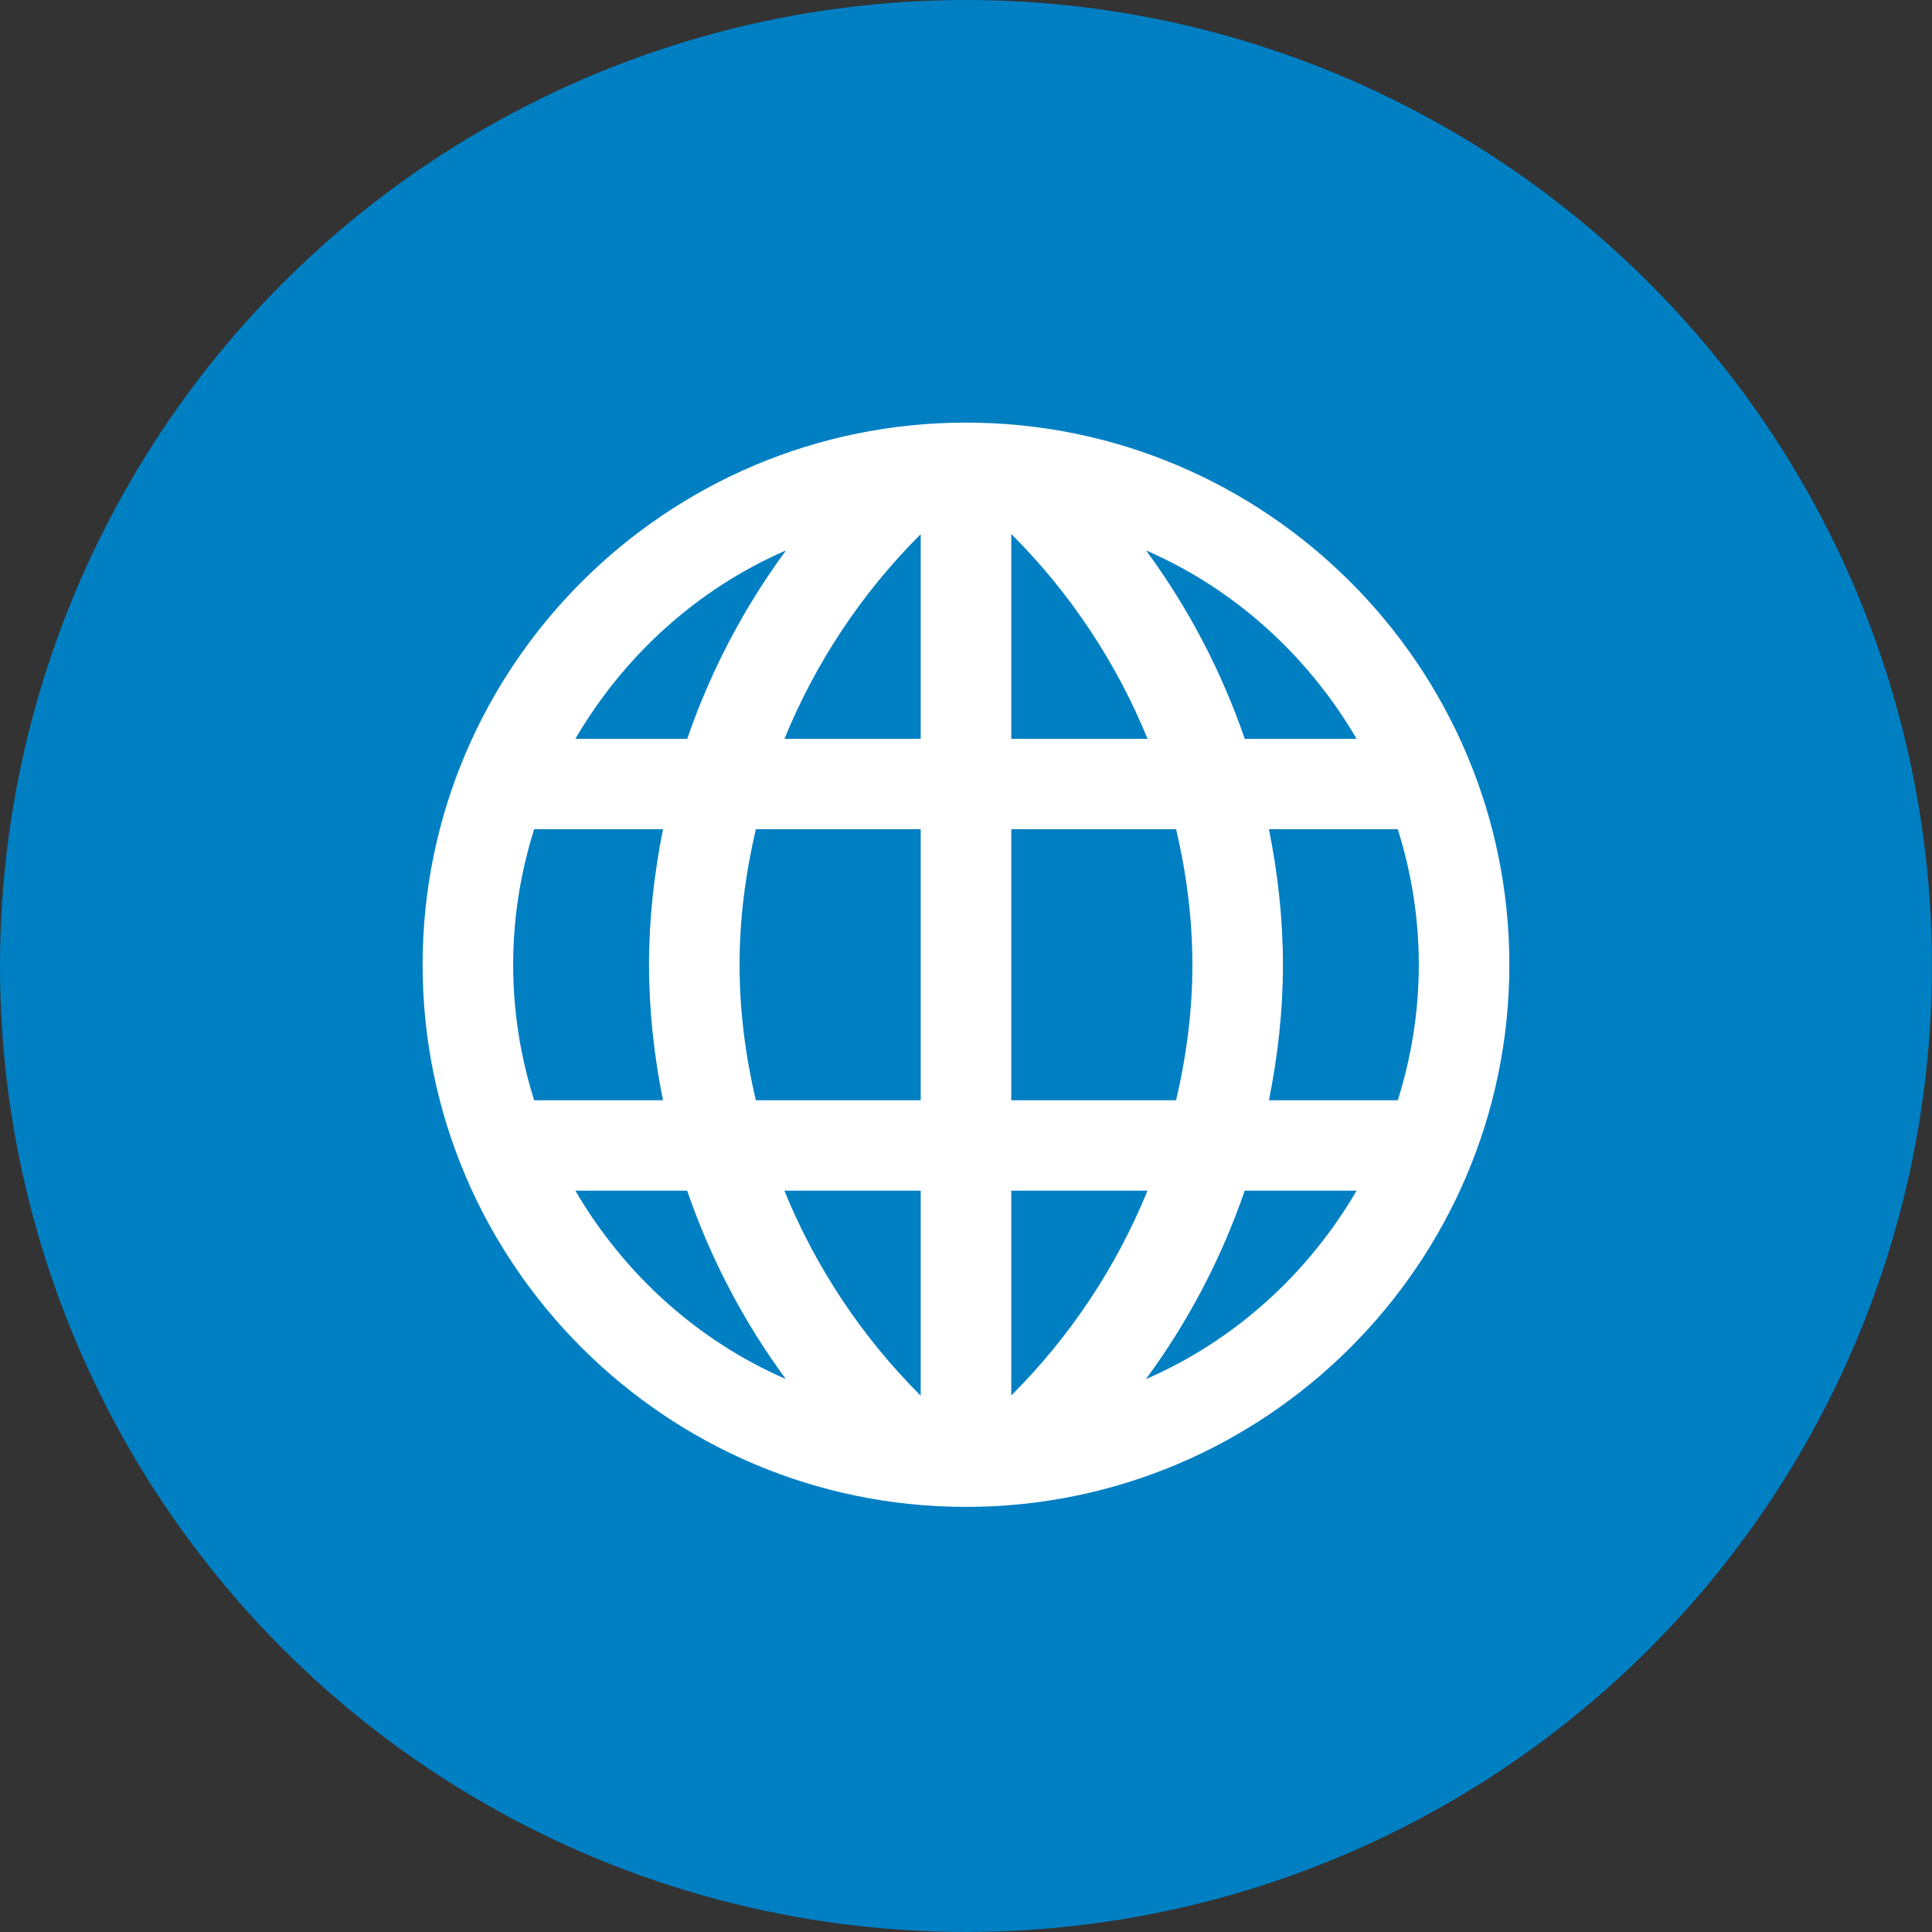 <svg xmlns="http://www.w3.org/2000/svg" viewBox="0 0 42.667 42.667" height="64" width="64" preserveAspectRatio="xMidYMid">
  <rect x="0" y="0" width="42.667" height="42.667" fill="#333333" stroke="none"/>
  <circle style="fill:#007fc3;" cx="21.333" cy="21.333" r="21.333"/>
  <path style="fill:#fff;" d="m 21.333,33.279 c -6.617,0 -12,-5.371 -12,-11.973 0,-6.602 5.383,-11.973 12,-11.973 6.617,0 12,5.371 12,11.973 0,6.602 -5.383,11.973 -12,11.973 z m 8.627,-6.984 -2.471,0 c -0.511,1.484 -1.243,2.889 -2.182,4.162 1.965,-0.853 3.582,-2.329 4.653,-4.162 z m -4.618,0 -3.009,0 0,4.523 c 1.31,-1.307 2.326,-2.848 3.009,-4.523 z m 0.991,-4.989 c 0,-1.018 -0.131,-2.019 -0.359,-2.993 l -3.641,0 0,5.986 3.64,0 c 0.229,-0.974 0.36,-1.975 0.36,-2.993 z m -6,4.989 -3.011,0 c 0.684,1.677 1.7,3.22 3.011,4.527 l 0,-4.527 z m -2.979,4.16 c -0.938,-1.273 -1.668,-2.677 -2.179,-4.16 l -2.469,0 c 1.07,1.831 2.686,3.307 4.648,4.16 z m -6.021,-9.149 c 0,1.043 0.165,2.048 0.464,2.993 l 2.844,0 c -0.195,-0.978 -0.308,-1.978 -0.308,-2.991 0,-1.014 0.113,-2.015 0.309,-2.995 l -2.845,0 c -0.299,0.946 -0.464,1.95 -0.464,2.993 z m 1.373,-4.989 2.471,0 c 0.511,-1.484 1.243,-2.889 2.182,-4.162 -1.965,0.853 -3.582,2.33 -4.653,4.162 z m 7.627,-4.52 c -1.309,1.305 -2.326,2.846 -3.009,4.52 l 3.009,0 0,-4.52 z m -3.64,6.516 c -0.229,0.975 -0.36,1.976 -0.36,2.995 0,1.017 0.131,2.018 0.359,2.991 l 3.641,0 0,-5.986 -3.64,0 z m 5.64,-1.996 3.01,0 c -0.684,-1.675 -1.7,-3.217 -3.01,-4.524 l 0,4.524 z m 2.977,-4.161 c 0.938,1.273 1.669,2.678 2.18,4.161 l 2.47,0 c -1.07,-1.831 -2.687,-3.308 -4.65,-4.161 z m 5.559,6.157 -2.845,0 c 0.196,0.979 0.309,1.979 0.309,2.993 0,1.014 -0.113,2.014 -0.309,2.993 l 2.845,0 c 0.299,-0.945 0.464,-1.95 0.464,-2.993 0,-1.043 -0.165,-2.047 -0.464,-2.993 z" />
</svg>
